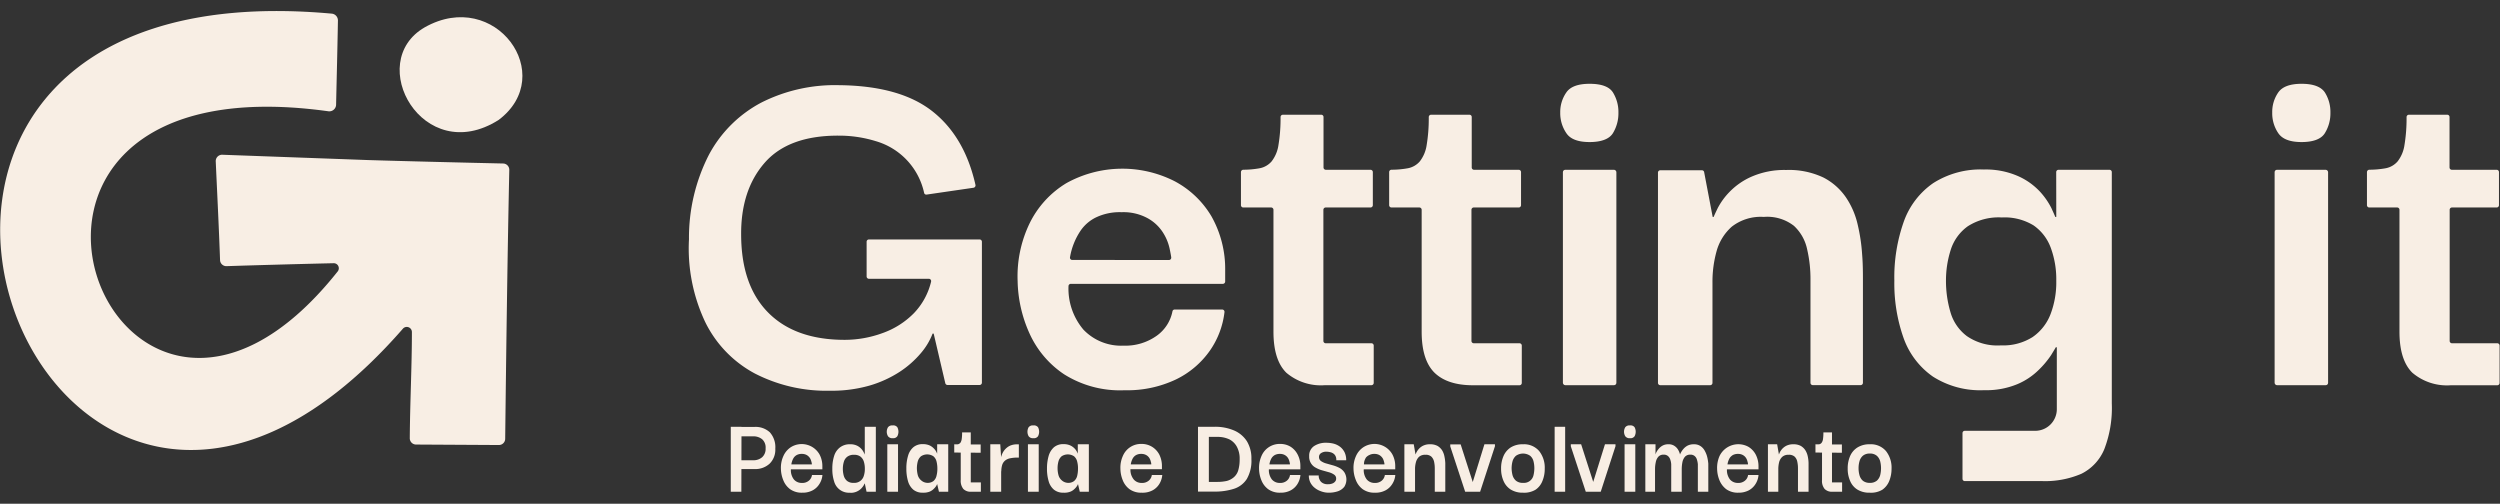 <svg id="Layer_1" data-name="Layer 1" xmlns="http://www.w3.org/2000/svg" viewBox="0 0 366.05 73.76"><rect x="0" y="0" width="366.05" height="73.76" fill="#333333" stroke="none"/><defs><style>.cls-1{fill:#f8eee4;}</style></defs><title>gettingit_site_under_construction</title><path class="cls-1" d="M127.23,40.82H136a.34.34,0,0,1,.33.42,10,10,0,0,1-2.51,4.61,12.09,12.09,0,0,1-4.57,2.91,16.17,16.17,0,0,1-5.56,1q-7.22,0-11.17-3.95t-4-11.32q-.08-6.6,3.42-10.63t10.86-4a18.23,18.23,0,0,1,5.44.81,10.12,10.12,0,0,1,7.07,7.57.32.32,0,0,0,.37.25l6.86-1a.35.35,0,0,0,.29-.41q-1.59-7.09-6.34-10.81t-13.69-3.8A23.9,23.9,0,0,0,111.51,15a18.44,18.44,0,0,0-7.72,7.68,26.65,26.65,0,0,0-2.91,12.35,25.23,25.23,0,0,0,2.38,12.13,17,17,0,0,0,7.25,7.52,22.89,22.89,0,0,0,11,2.53,20.2,20.2,0,0,0,5.83-.76,16.71,16.71,0,0,0,4.38-2,14.27,14.27,0,0,0,3.07-2.69,9.84,9.84,0,0,0,1.76-2.91h.16l1.7,7.26a.34.34,0,0,0,.33.26h4.69a.34.34,0,0,0,.34-.34V35.4a.34.34,0,0,0-.34-.34H127.23a.34.34,0,0,0-.34.34v5.08A.34.34,0,0,0,127.23,40.82Z"/><path class="cls-1" d="M172,26.54a16.91,16.91,0,0,0-15.85.27,14.09,14.09,0,0,0-5.37,5.84A17.81,17.81,0,0,0,149,41.13a19.49,19.49,0,0,0,1.73,7.67,14.23,14.23,0,0,0,5.07,6,15.35,15.35,0,0,0,8.86,2.34,16.63,16.63,0,0,0,7.52-1.58,12.93,12.93,0,0,0,5-4.26,12.34,12.34,0,0,0,2.11-5.61.34.34,0,0,0-.34-.37H172a.33.33,0,0,0-.33.27,5.73,5.73,0,0,1-2.29,3.56,7.89,7.89,0,0,1-4.87,1.46,7.63,7.63,0,0,1-5.87-2.34,9.29,9.29,0,0,1-2.19-6.37.34.34,0,0,1,.34-.34h22.27a.34.34,0,0,0,.33-.34V39.59a15.67,15.67,0,0,0-2-7.9A13.74,13.74,0,0,0,172,26.54Zm-15,11.52a.33.33,0,0,1-.33-.39,9.9,9.9,0,0,1,1.56-3.91,5.81,5.81,0,0,1,2.23-1.92,8.05,8.05,0,0,1,3.76-.77,7.4,7.4,0,0,1,3.76.85A6.18,6.18,0,0,1,170.25,34a7.15,7.15,0,0,1,1,2.38q.17.8.24,1.29a.34.34,0,0,1-.33.4Z"/><path class="cls-1" d="M194.13,30.38h6.54a.34.34,0,0,0,.34-.33V25.19a.34.34,0,0,0-.34-.33h-6.54a.34.34,0,0,1-.34-.34V17.13a.33.33,0,0,0-.33-.33h-5.63a.34.34,0,0,0-.33.34,23.88,23.88,0,0,1-.31,4.11,5.08,5.08,0,0,1-1,2.38,3.06,3.06,0,0,1-1.72,1,13.28,13.28,0,0,1-2.43.22.36.36,0,0,0-.34.34v4.86a.34.34,0,0,0,.34.33h4.09a.34.34,0,0,1,.33.34V48.57q0,4.14,1.88,6A7.81,7.81,0,0,0,194,56.4h6.8a.34.34,0,0,0,.34-.34V50.6a.34.34,0,0,0-.34-.34h-6.69a.34.34,0,0,1-.34-.34V30.72A.34.34,0,0,1,194.13,30.38Z"/><path class="cls-1" d="M215.83,30.38h6.54a.34.34,0,0,0,.34-.33V25.19a.34.34,0,0,0-.34-.33h-6.54a.34.34,0,0,1-.34-.34V17.13a.33.33,0,0,0-.33-.33h-5.63a.34.34,0,0,0-.33.34,23.88,23.88,0,0,1-.31,4.11,5.08,5.08,0,0,1-1,2.38,3.06,3.06,0,0,1-1.72,1,13.28,13.28,0,0,1-2.43.22.35.35,0,0,0-.34.34v4.86a.34.34,0,0,0,.34.33h4.09a.34.34,0,0,1,.33.34V48.57q0,4.14,1.88,6c1.25,1.22,3.14,1.84,5.64,1.84h6.8a.34.34,0,0,0,.34-.34V50.6a.34.34,0,0,0-.34-.34h-6.69a.34.34,0,0,1-.34-.34V30.72A.34.34,0,0,1,215.83,30.38Z"/><rect class="cls-1" x="228.84" y="24.86" width="7.83" height="31.54" rx="0.34"/><path class="cls-1" d="M232.75,12.27c-1.69,0-2.83.42-3.41,1.27a5,5,0,0,0-.89,2.95,5.17,5.17,0,0,0,.89,3c.58.88,1.72,1.31,3.41,1.31s2.88-.43,3.42-1.31a5.59,5.59,0,0,0,.8-3,5.43,5.43,0,0,0-.8-2.95C235.63,12.69,234.49,12.27,232.75,12.27Z"/><path class="cls-1" d="M272,32.88a11.69,11.69,0,0,0-1.73-4A9,9,0,0,0,267,26a11.76,11.76,0,0,0-5.48-1.11,12,12,0,0,0-5.11,1,10.17,10.17,0,0,0-3.22,2.26,10,10,0,0,0-1.69,2.34c-.33.69-.53,1.11-.58,1.27h-.15l-1.25-6.56a.33.33,0,0,0-.33-.27H243.1a.34.34,0,0,0-.34.33V56.06a.34.34,0,0,0,.34.34h7.3a.34.34,0,0,0,.34-.34V41.36a16.68,16.68,0,0,1,.61-4.61,7.41,7.41,0,0,1,2.23-3.57,6.91,6.91,0,0,1,4.68-1.42,6.33,6.33,0,0,1,4.41,1.31,6.47,6.47,0,0,1,1.92,3.38,19.24,19.24,0,0,1,.5,4.6v15a.34.34,0,0,0,.34.34h7a.34.34,0,0,0,.34-.34V41.13c0-1.18,0-2.48-.12-3.92A26.08,26.08,0,0,0,272,32.88Z"/><path class="cls-1" d="M301.08,31.76h-.15c-.05-.15-.24-.58-.57-1.3a10.72,10.72,0,0,0-1.65-2.38,9.82,9.82,0,0,0-3.15-2.26,11.7,11.7,0,0,0-5.07-1,12.88,12.88,0,0,0-7.44,2,11.55,11.55,0,0,0-4.3,5.64,24.39,24.39,0,0,0-1.38,8.64,24,24,0,0,0,1.34,8.36A11.61,11.61,0,0,0,283,55.13a12.85,12.85,0,0,0,7.52,2,11.86,11.86,0,0,0,4.88-.89,9.92,9.92,0,0,0,3.14-2.11A13.1,13.1,0,0,0,300.32,52c.41-.67.64-1.05.69-1.15h.15v9.1A3.17,3.17,0,0,1,298,63.08H287.68a.33.33,0,0,0-.33.33v6.7a.33.33,0,0,0,.33.33H299a13.43,13.43,0,0,0,5.76-1.07,7,7,0,0,0,3.34-3.57,16.79,16.79,0,0,0,1.11-6.72V25.19a.34.34,0,0,0-.34-.33h-7.46a.34.34,0,0,0-.34.33ZM300.24,46a7.19,7.19,0,0,1-2.61,3.34A8,8,0,0,1,293,50.57,7.9,7.9,0,0,1,288,49.22a6.67,6.67,0,0,1-2.42-3.53,16.06,16.06,0,0,1-.65-4.56,14.7,14.7,0,0,1,.69-4.53,6.74,6.74,0,0,1,2.49-3.46,8.36,8.36,0,0,1,5-1.3A8.11,8.11,0,0,1,297.75,33a6.85,6.85,0,0,1,2.53,3.3,13.35,13.35,0,0,1,.8,4.8A13.11,13.11,0,0,1,300.24,46Z"/><path class="cls-1" d="M337,12.27c-1.69,0-2.83.42-3.42,1.27a5,5,0,0,0-.88,2.95,5.16,5.16,0,0,0,.88,3c.59.88,1.73,1.31,3.42,1.31s2.87-.43,3.41-1.31a5.51,5.51,0,0,0,.81-3,5.35,5.35,0,0,0-.81-2.95C339.84,12.69,338.7,12.27,337,12.27Z"/><rect class="cls-1" x="333.05" y="24.86" width="7.83" height="31.54" rx="0.34"/><path class="cls-1" d="M358.68,49.92V30.72a.34.34,0,0,1,.34-.34h6.54a.34.34,0,0,0,.34-.33V25.19a.34.34,0,0,0-.34-.33H359a.34.34,0,0,1-.34-.34V17.13a.33.33,0,0,0-.33-.33h-5.63a.34.34,0,0,0-.33.34,23.88,23.88,0,0,1-.31,4.11,5.08,5.08,0,0,1-1,2.38,3.06,3.06,0,0,1-1.72,1,13.28,13.28,0,0,1-2.43.22.36.36,0,0,0-.34.34v4.86a.34.34,0,0,0,.34.33h4.09a.34.34,0,0,1,.33.34V48.57q0,4.14,1.88,6a7.81,7.81,0,0,0,5.64,1.84h6.8a.34.34,0,0,0,.34-.34V50.6a.34.34,0,0,0-.34-.34H359A.34.34,0,0,1,358.68,49.92Z"/><path class="cls-1" d="M54,23.44l-21.41-.78a.93.93,0,0,0-1,1c.2,4.46.46,9.55.63,14.42a.92.92,0,0,0,.95.89c4.28-.14,10.87-.32,15.67-.43a.74.74,0,0,1,.6,1.21c-32.66,41.11-61-31.79-1.31-23.45a1,1,0,0,0,1.08-.92c.09-4.09.19-7.85.27-12.38a1,1,0,0,0-.87-1C-37-5.8,6.11,108.73,59,48.12a.75.75,0,0,1,1.31.49c0,5.08-.27,10.11-.31,15.54a.92.92,0,0,0,.93.94l12.1.07a.92.92,0,0,0,.94-.92c.14-12.15.33-26.85.6-39.36a.92.92,0,0,0-.91-.94C68.31,23.82,58.84,23.59,54,23.44Z"/><path class="cls-1" d="M62.19,4C53.31,9.12,61.94,24.56,73,17.57,81.75,11,72.52-1.83,62.19,4Z"/><path class="cls-1" d="M108.55,72H107V62.49h1.57Zm-.23-9.49h2.15a3.07,3.07,0,0,1,2.25.79,3.25,3.25,0,0,1,.8,2.39,2.87,2.87,0,0,1-.82,2.19,3.09,3.09,0,0,1-2.23.8h-2.15V67.39h1.93a1.93,1.93,0,0,0,1.34-.44,1.63,1.63,0,0,0,.51-1.31,1.61,1.61,0,0,0-.5-1.32,2,2,0,0,0-1.35-.43h-1.93Z"/><path class="cls-1" d="M117.47,72.14a2.91,2.91,0,0,1-1.78-.51,3,3,0,0,1-1-1.32,4.64,4.64,0,0,1-.35-1.69,4.15,4.15,0,0,1,.37-1.86,3,3,0,0,1,1.08-1.28A3,3,0,0,1,120,66.55a3.61,3.61,0,0,1,.41,1.74v.43h-4.61a2.23,2.23,0,0,0,.44,1.48,1.48,1.48,0,0,0,1.18.51,1.46,1.46,0,0,0,1-.32,1.27,1.27,0,0,0,.47-.84h1.53a2.84,2.84,0,0,1-.44,1.31,2.59,2.59,0,0,1-1,.94A3.09,3.09,0,0,1,117.47,72.14ZM115.87,68h3c0-.08,0-.2-.06-.37a1.73,1.73,0,0,0-.2-.53,1.48,1.48,0,0,0-.45-.45,1.45,1.45,0,0,0-.76-.19,1.49,1.49,0,0,0-.75.17,1.31,1.31,0,0,0-.45.42,2.3,2.3,0,0,0-.23.51A2.15,2.15,0,0,0,115.87,68Z"/><path class="cls-1" d="M124.49,72.14a2.25,2.25,0,0,1-2.36-1.66,5.72,5.72,0,0,1-.26-1.84,6,6,0,0,1,.27-1.9A2.49,2.49,0,0,1,123,65.5a2.35,2.35,0,0,1,1.5-.45,2.19,2.19,0,0,1,1,.21,2.12,2.12,0,0,1,.65.5,2.18,2.18,0,0,1,.34.52,2,2,0,0,1,.13.29h0V62.49h1.62V72h-1.36l-.26-1.23h0s-.06.1-.13.25a2.61,2.61,0,0,1-.37.49,2.17,2.17,0,0,1-1.63.65ZM125,70.7a1.42,1.42,0,0,0,1.47-1,3.17,3.17,0,0,0,.16-1.07,3.41,3.41,0,0,0-.15-1.05,1.48,1.48,0,0,0-.5-.73,1.53,1.53,0,0,0-.93-.26,1.57,1.57,0,0,0-1,.29,1.44,1.44,0,0,0-.5.76,3.53,3.53,0,0,0-.14,1,3.78,3.78,0,0,0,.13,1,1.54,1.54,0,0,0,.48.77A1.45,1.45,0,0,0,125,70.7Z"/><path class="cls-1" d="M130.71,64.16a.76.76,0,0,1-.69-.29,1.28,1.28,0,0,1,0-1.31.77.77,0,0,1,.69-.27.73.73,0,0,1,.68.27,1.42,1.42,0,0,1,0,1.31A.72.72,0,0,1,130.71,64.16ZM129.92,72V65.05h1.57V72Z"/><path class="cls-1" d="M135.13,72.14a2.12,2.12,0,0,1-1.4-.44,2.53,2.53,0,0,1-.78-1.25,6.41,6.41,0,0,1-.24-1.84,6.29,6.29,0,0,1,.25-1.88,2.53,2.53,0,0,1,.78-1.25,2.07,2.07,0,0,1,1.39-.45,2.39,2.39,0,0,1,.94.17,2,2,0,0,1,.61.41,2.13,2.13,0,0,1,.37.46c.08.15.13.27.17.36h0V65.05h1.62V72h-1.36l-.26-1.13h0a1.73,1.73,0,0,1-.17.33,2.86,2.86,0,0,1-.38.43,1.81,1.81,0,0,1-.62.38A2.5,2.5,0,0,1,135.13,72.14Zm.65-1.44a1.38,1.38,0,0,0,.9-.27,1.41,1.41,0,0,0,.44-.75,4,4,0,0,0,.13-1.06,4.26,4.26,0,0,0-.13-1.08,1.43,1.43,0,0,0-.45-.73,1.64,1.64,0,0,0-1.82,0,1.53,1.53,0,0,0-.47.75,4.09,4.09,0,0,0-.13,1,4.31,4.31,0,0,0,.13,1,1.53,1.53,0,0,0,.47.75A1.43,1.43,0,0,0,135.78,70.7Z"/><path class="cls-1" d="M139.72,66.26V65.05a2.72,2.72,0,0,0,.55,0,.68.68,0,0,0,.35-.22,1.29,1.29,0,0,0,.19-.52,6.2,6.2,0,0,0,.06-1h1.27v1.77h1.45v1.21ZM142.18,72a1.47,1.47,0,0,1-1.13-.41,1.9,1.9,0,0,1-.38-1.31V66.08h1.47v4.55h1.48V72Z"/><path class="cls-1" d="M145,72V65.05h1.46l.13,2,0,1.48V72Zm1.57-3-.05-1.53a2.49,2.49,0,0,1,.13-.77,2.44,2.44,0,0,1,.41-.78,2.38,2.38,0,0,1,.74-.62,2.48,2.48,0,0,1,1.15-.24h.23V67H149a5.14,5.14,0,0,0-1.13.11,1.61,1.61,0,0,0-.73.35,1.36,1.36,0,0,0-.4.62A3.21,3.21,0,0,0,146.61,69Z"/><path class="cls-1" d="M151.3,64.16a.76.76,0,0,1-.69-.29,1.35,1.35,0,0,1,0-1.31.77.77,0,0,1,.69-.27.75.75,0,0,1,.69.27,1.42,1.42,0,0,1,0,1.31A.73.73,0,0,1,151.3,64.16ZM150.51,72V65.05h1.58V72Z"/><path class="cls-1" d="M155.73,72.14a2.13,2.13,0,0,1-1.41-.44,2.53,2.53,0,0,1-.78-1.25,6.41,6.41,0,0,1-.24-1.84,6.64,6.64,0,0,1,.25-1.88,2.68,2.68,0,0,1,.78-1.25,2.1,2.1,0,0,1,1.4-.45,2.31,2.31,0,0,1,.93.17,2,2,0,0,1,.62.41,1.81,1.81,0,0,1,.36.46,2.65,2.65,0,0,1,.17.36h0V65.05h1.62V72H158.1l-.26-1.13h0a1.29,1.29,0,0,1-.17.33,2.39,2.39,0,0,1-.38.43,1.72,1.72,0,0,1-.62.38A2.44,2.44,0,0,1,155.73,72.14Zm.64-1.44a1.36,1.36,0,0,0,.9-.27,1.42,1.42,0,0,0,.45-.75,4.41,4.41,0,0,0,.12-1.06,3.85,3.85,0,0,0-.13-1.08,1.43,1.43,0,0,0-.45-.73,1.64,1.64,0,0,0-1.82,0,1.52,1.52,0,0,0-.46.75,3.68,3.68,0,0,0-.13,1,3.87,3.87,0,0,0,.13,1,1.52,1.52,0,0,0,.46.75A1.43,1.43,0,0,0,156.37,70.7Z"/><path class="cls-1" d="M167.17,72.14a2.91,2.91,0,0,1-1.78-.51,3,3,0,0,1-1-1.32,4.63,4.63,0,0,1-.34-1.69,4.15,4.15,0,0,1,.36-1.86A2.88,2.88,0,0,1,167.13,65a2.9,2.9,0,0,1,1.52.4,2.94,2.94,0,0,1,1.08,1.13,3.73,3.73,0,0,1,.4,1.74v.43h-4.61A2.23,2.23,0,0,0,166,70.2a1.48,1.48,0,0,0,1.18.51,1.46,1.46,0,0,0,1-.32,1.27,1.27,0,0,0,.47-.84h1.53a3,3,0,0,1-.43,1.31,2.61,2.61,0,0,1-1,.94A3.09,3.09,0,0,1,167.17,72.14ZM165.57,68h3c0-.08,0-.2-.06-.37a1.73,1.73,0,0,0-.2-.53,1.29,1.29,0,0,0-.45-.45,1.42,1.42,0,0,0-.76-.19,1.51,1.51,0,0,0-.75.17,1.31,1.31,0,0,0-.45.42,2.3,2.3,0,0,0-.23.51A2.15,2.15,0,0,0,165.57,68Z"/><path class="cls-1" d="M182.56,70.13a3.51,3.51,0,0,1-1.89,1.44,9.11,9.11,0,0,1-2.87.41h-2.39V62.49h2.39a7,7,0,0,1,2.87.53,4.18,4.18,0,0,1,1.89,1.57,4.78,4.78,0,0,1,.67,2.63A5.31,5.31,0,0,1,182.56,70.13Zm-4.74.43h.43a6.28,6.28,0,0,0,1.37-.14,2.6,2.6,0,0,0,1-.51,2.15,2.15,0,0,0,.67-1,5.61,5.61,0,0,0,.22-1.68,3.63,3.63,0,0,0-.4-1.8A2.59,2.59,0,0,0,180,64.33a4,4,0,0,0-1.76-.36H177v6.59Z"/><path class="cls-1" d="M187.47,72.14a2.91,2.91,0,0,1-1.78-.51,3,3,0,0,1-1-1.32,4.63,4.63,0,0,1-.34-1.69,4.29,4.29,0,0,1,.36-1.86A2.88,2.88,0,0,1,187.43,65a2.9,2.9,0,0,1,1.52.4A2.94,2.94,0,0,1,190,66.55a3.61,3.61,0,0,1,.4,1.74v.43h-4.61a2.23,2.23,0,0,0,.44,1.48,1.48,1.48,0,0,0,1.18.51,1.46,1.46,0,0,0,1-.32,1.27,1.27,0,0,0,.47-.84h1.53a3,3,0,0,1-.43,1.31,2.61,2.61,0,0,1-1,.94A3.09,3.09,0,0,1,187.47,72.14ZM185.87,68h3c0-.08,0-.2-.06-.37a1.73,1.73,0,0,0-.2-.53,1.29,1.29,0,0,0-.45-.45,1.41,1.41,0,0,0-.75-.19,1.55,1.55,0,0,0-.76.17,1.41,1.41,0,0,0-.45.42,2.3,2.3,0,0,0-.23.51A2.15,2.15,0,0,0,185.87,68Z"/><path class="cls-1" d="M194.51,72.14a3.07,3.07,0,0,1-.71-.09,3.75,3.75,0,0,1-.77-.28,2.94,2.94,0,0,1-.71-.5,2.4,2.4,0,0,1-.5-.71,2.28,2.28,0,0,1-.18-.94h1.45a1.6,1.6,0,0,0,0,.22,1.53,1.53,0,0,0,.15.44,1,1,0,0,0,.4.43,1.37,1.37,0,0,0,.8.19,1.66,1.66,0,0,0,.68-.12.94.94,0,0,0,.39-.3.61.61,0,0,0,.13-.39.67.67,0,0,0-.28-.58,2.48,2.48,0,0,0-.73-.35l-1-.28a4.11,4.11,0,0,1-.94-.38,1.79,1.79,0,0,1-1-1.71,1.67,1.67,0,0,1,.71-1.47,3.09,3.09,0,0,1,1.81-.49,4.36,4.36,0,0,1,1.1.14,2.74,2.74,0,0,1,.92.46,2.37,2.37,0,0,1,.64.79,2.6,2.6,0,0,1,.24,1.17h-1.45a1.18,1.18,0,0,0-.12-.63,1,1,0,0,0-.35-.38,1.3,1.3,0,0,0-.46-.18,2,2,0,0,0-.48-.06,1.34,1.34,0,0,0-.84.22.64.64,0,0,0-.28.54.7.7,0,0,0,.28.6,2.43,2.43,0,0,0,.74.35l1,.28a5.2,5.2,0,0,1,.95.37,2.05,2.05,0,0,1,.73.64,2,2,0,0,1,0,2.14,2.08,2.08,0,0,1-.93.65A4.15,4.15,0,0,1,194.51,72.14Z"/><path class="cls-1" d="M201.31,72.14a2.91,2.91,0,0,1-1.78-.51,3,3,0,0,1-1-1.32,4.64,4.64,0,0,1-.35-1.69,4.15,4.15,0,0,1,.37-1.86,3,3,0,0,1,1.08-1.28,3,3,0,0,1,4.25,1.07,3.61,3.61,0,0,1,.41,1.74v.43h-4.61a2.23,2.23,0,0,0,.44,1.48,1.48,1.48,0,0,0,1.18.51,1.46,1.46,0,0,0,1-.32,1.27,1.27,0,0,0,.47-.84h1.53a2.84,2.84,0,0,1-.44,1.31,2.59,2.59,0,0,1-1,.94A3.09,3.09,0,0,1,201.31,72.14ZM199.71,68h3c0-.08,0-.2-.06-.37a1.73,1.73,0,0,0-.2-.53,1.48,1.48,0,0,0-.45-.45,1.45,1.45,0,0,0-.76-.19,1.49,1.49,0,0,0-.75.17A1.31,1.31,0,0,0,200,67a2.3,2.3,0,0,0-.23.51A2.15,2.15,0,0,0,199.71,68Z"/><path class="cls-1" d="M205.63,72V65.05H207l.26,1.5h0s.05-.13.12-.28a2.36,2.36,0,0,1,.34-.51,2,2,0,0,1,.65-.5,2.2,2.2,0,0,1,1-.21,2.25,2.25,0,0,1,1.11.24,2.05,2.05,0,0,1,.67.64,2.69,2.69,0,0,1,.34.88,6.37,6.37,0,0,1,.13,1c0,.32,0,.6,0,.86V72h-1.54V68.61a4.58,4.58,0,0,0-.1-1,1.51,1.51,0,0,0-.39-.74,1.19,1.19,0,0,0-.88-.28,1.31,1.31,0,0,0-.95.31,1.68,1.68,0,0,0-.44.78,3.68,3.68,0,0,0-.13,1V72Z"/><path class="cls-1" d="M217.35,65.05h1.54v.29L216.72,72h-2.19l-2.18-6.63v-.3h1.52l1.77,5.51h0Z"/><path class="cls-1" d="M223,72.14a3.29,3.29,0,0,1-1.78-.45,2.76,2.76,0,0,1-1.07-1.26,4.38,4.38,0,0,1-.36-1.82,4.46,4.46,0,0,1,.36-1.85,2.86,2.86,0,0,1,1.07-1.26,3.29,3.29,0,0,1,1.78-.45,2.91,2.91,0,0,1,2.37,1,3.91,3.91,0,0,1,.81,2.58,4.55,4.55,0,0,1-.34,1.8,2.71,2.71,0,0,1-1,1.27A3.21,3.21,0,0,1,223,72.14Zm0-1.44a1.43,1.43,0,0,0,1.54-1.14,4.31,4.31,0,0,0,.12-1,4.17,4.17,0,0,0-.12-1,1.54,1.54,0,0,0-.49-.82,1.82,1.82,0,0,0-2.09,0,1.69,1.69,0,0,0-.5.82,4.17,4.17,0,0,0-.13,1,4.32,4.32,0,0,0,.13,1,1.69,1.69,0,0,0,.5.82A1.54,1.54,0,0,0,223,70.7Z"/><path class="cls-1" d="M227.63,72V62.49h1.54V72Z"/><path class="cls-1" d="M235,65.05h1.54v.29L234.38,72h-2.19L230,65.35v-.3h1.51l1.77,5.51h0Z"/><path class="cls-1" d="M238.66,64.16a.76.76,0,0,1-.69-.29,1.28,1.28,0,0,1,0-1.31.77.77,0,0,1,.69-.27.73.73,0,0,1,.68.27,1.42,1.42,0,0,1,0,1.31A.72.72,0,0,1,238.66,64.16ZM237.87,72V65.05h1.57V72Z"/><path class="cls-1" d="M240.91,72V65.05h1.49l0,1.5h0a1.69,1.69,0,0,1,.11-.3,2.37,2.37,0,0,1,.33-.5,2,2,0,0,1,.57-.49,1.71,1.71,0,0,1,.88-.21,1.49,1.49,0,0,1,.85.22,1.7,1.7,0,0,1,.55.55,2.45,2.45,0,0,1,.3.73h0a1.6,1.6,0,0,1,.14-.3,2.73,2.73,0,0,1,.36-.52,2.11,2.11,0,0,1,.6-.48,2,2,0,0,1,.92-.2,1.69,1.69,0,0,1,1,.28,1.94,1.94,0,0,1,.62.71,3.58,3.58,0,0,1,.35.91,6.77,6.77,0,0,1,.15.94c0,.3,0,.54,0,.73V72h-1.53V68.61c0-.18,0-.39,0-.62a3.05,3.05,0,0,0-.13-.67,1.07,1.07,0,0,0-.33-.54.92.92,0,0,0-.65-.21,1,1,0,0,0-.78.31,1.76,1.76,0,0,0-.37.79,5.38,5.38,0,0,0-.1,1V72h-1.54V68.61c0-.18,0-.39,0-.62a2.56,2.56,0,0,0-.13-.67,1.16,1.16,0,0,0-.34-.54.92.92,0,0,0-.65-.21,1,1,0,0,0-.77.31,1.66,1.66,0,0,0-.37.79,4.64,4.64,0,0,0-.11,1V72Z"/><path class="cls-1" d="M254.54,72.14a2.91,2.91,0,0,1-1.78-.51,3.11,3.11,0,0,1-1-1.32,4.63,4.63,0,0,1-.34-1.69,4.29,4.29,0,0,1,.36-1.86A3.06,3.06,0,0,1,256,65.42a2.91,2.91,0,0,1,1.07,1.13,3.73,3.73,0,0,1,.41,1.74v.43h-4.62a2.23,2.23,0,0,0,.44,1.48,1.49,1.49,0,0,0,1.18.51,1.46,1.46,0,0,0,1-.32,1.23,1.23,0,0,0,.47-.84h1.53a2.83,2.83,0,0,1-.43,1.31,2.66,2.66,0,0,1-1,.94A3.16,3.16,0,0,1,254.54,72.14ZM252.94,68h3c0-.08,0-.2-.06-.37a1.73,1.73,0,0,0-.2-.53,1.29,1.29,0,0,0-.45-.45,1.39,1.39,0,0,0-.75-.19,1.55,1.55,0,0,0-.76.17,1.52,1.52,0,0,0-.45.42,2.3,2.3,0,0,0-.23.51A2.15,2.15,0,0,0,252.94,68Z"/><path class="cls-1" d="M258.86,72V65.05h1.35l.26,1.5h0l.11-.28a2.36,2.36,0,0,1,.34-.51,2.12,2.12,0,0,1,.65-.5,2.25,2.25,0,0,1,1-.21,2.21,2.21,0,0,1,1.1.24,2,2,0,0,1,.67.64,2.7,2.7,0,0,1,.35.88,5.25,5.25,0,0,1,.12,1c0,.32,0,.6,0,.86V72h-1.55V68.61a4.58,4.58,0,0,0-.1-1,1.42,1.42,0,0,0-.38-.74,1.22,1.22,0,0,0-.89-.28,1.3,1.3,0,0,0-.94.31,1.61,1.61,0,0,0-.45.78,4.11,4.11,0,0,0-.12,1V72Z"/><path class="cls-1" d="M265.82,66.26V65.05a2.83,2.83,0,0,0,.56,0,.62.62,0,0,0,.34-.22,1.15,1.15,0,0,0,.2-.52,6.2,6.2,0,0,0,.06-1h1.26v1.77h1.45v1.21ZM268.29,72a1.47,1.47,0,0,1-1.13-.41,1.85,1.85,0,0,1-.38-1.31V66.08h1.46v4.55h1.48V72Z"/><path class="cls-1" d="M273.75,72.14a3.29,3.29,0,0,1-1.78-.45,2.7,2.7,0,0,1-1.07-1.26,4.38,4.38,0,0,1-.36-1.82,4.46,4.46,0,0,1,.36-1.85A2.8,2.8,0,0,1,272,65.5a3.29,3.29,0,0,1,1.78-.45,2.91,2.91,0,0,1,2.37,1,3.91,3.91,0,0,1,.81,2.58,4.73,4.73,0,0,1-.34,1.8,2.84,2.84,0,0,1-1,1.27A3.21,3.21,0,0,1,273.75,72.14Zm0-1.44a1.56,1.56,0,0,0,1.06-.32,1.68,1.68,0,0,0,.49-.82,4.31,4.31,0,0,0,.12-1,4.17,4.17,0,0,0-.12-1,1.68,1.68,0,0,0-.49-.82,1.51,1.51,0,0,0-1.06-.33,1.49,1.49,0,0,0-1,.33,1.68,1.68,0,0,0-.49.82,3.73,3.73,0,0,0-.13,1,3.86,3.86,0,0,0,.13,1,1.68,1.68,0,0,0,.49.82A1.54,1.54,0,0,0,273.73,70.7Z"/></svg>